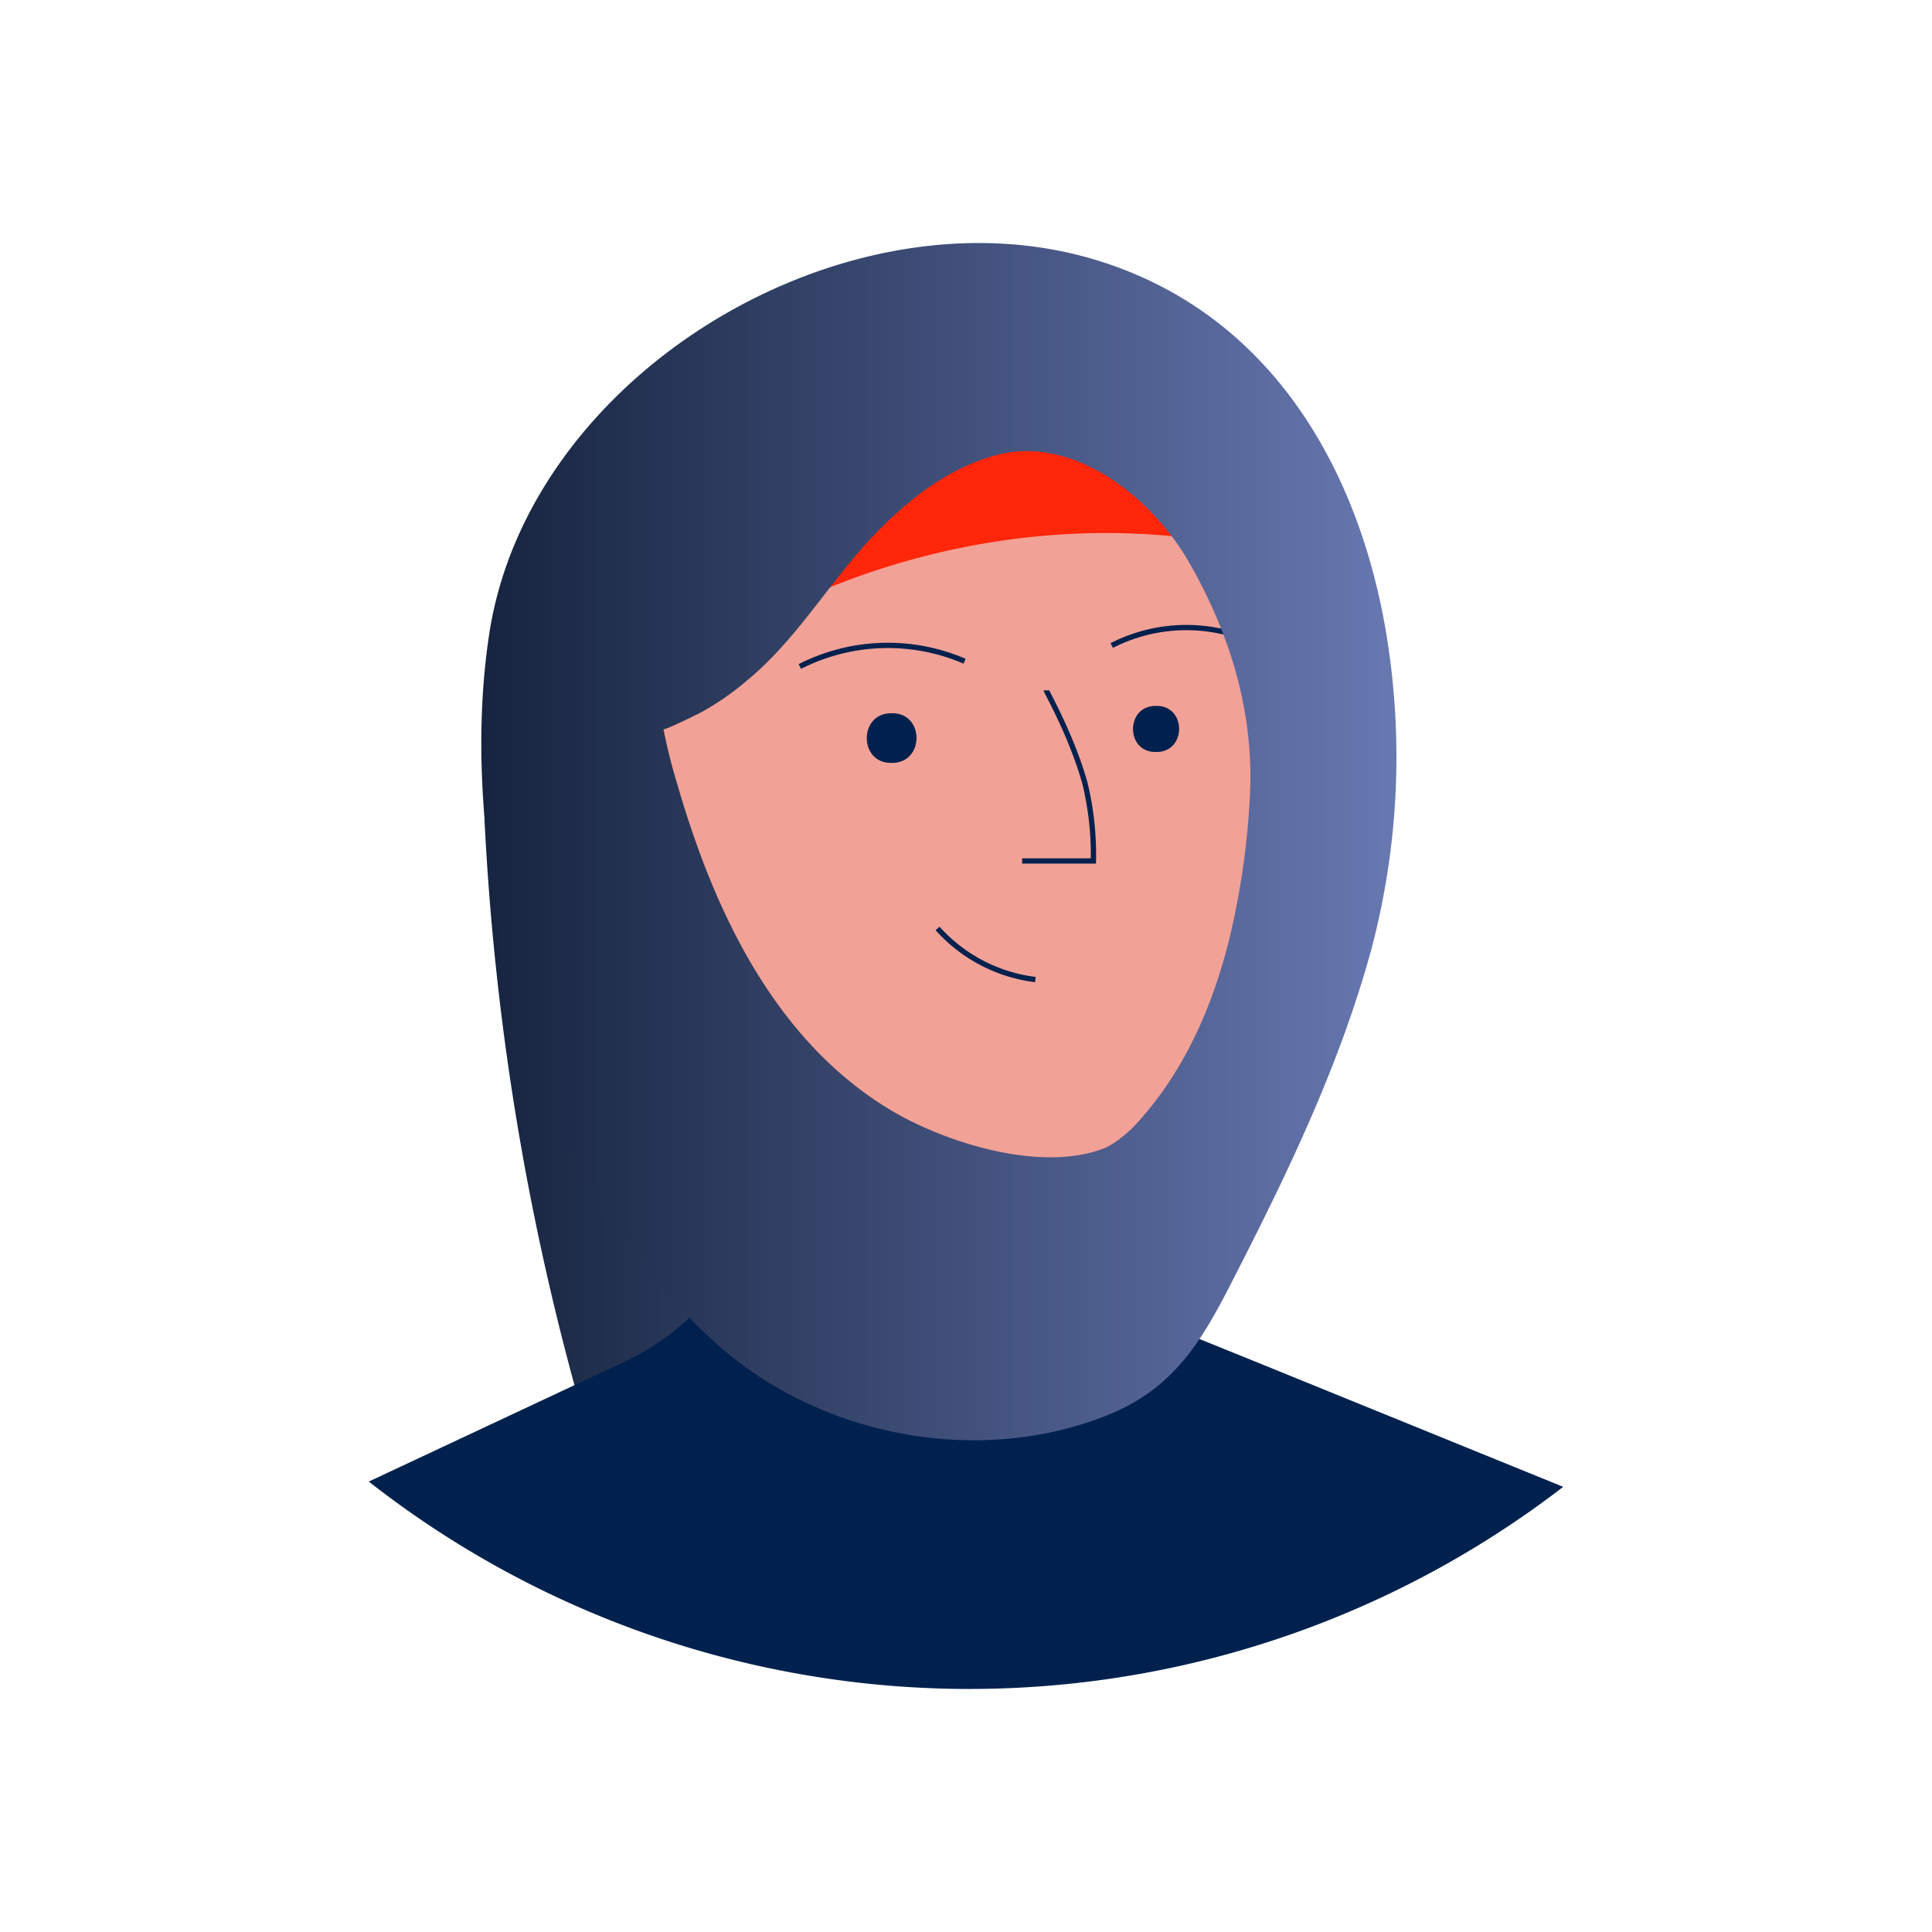 <?xml version="1.0" encoding="utf-8"?><!-- Uploaded to: SVG Repo, www.svgrepo.com, Generator: SVG Repo Mixer Tools -->
<svg width="800px" height="800px" viewBox="0 0 366.34 366.34" id="Layer_1" data-name="Layer 1" xmlns="http://www.w3.org/2000/svg" xmlns:xlink="http://www.w3.org/1999/xlink"><defs><style>.cls-1{fill:url(#linear-gradient);}.cls-2{fill:#00214e;}.cls-3{fill:#f2a196;}.cls-4{fill:#e88870;}.cls-5{fill:none;stroke:#00214e;stroke-miterlimit:10;}.cls-6{fill:#ff2609;}.cls-7{fill:url(#linear-gradient-2);}</style><linearGradient id="linear-gradient" x1="91.81" y1="173.54" x2="257.42" y2="173.54" gradientUnits="userSpaceOnUse"><stop offset="0" stop-color="#16243f"/><stop offset="1" stop-color="#6878b1"/></linearGradient><linearGradient id="linear-gradient-2" x1="91.27" y1="159.59" x2="264.79" y2="159.59" xlink:href="#linear-gradient"/></defs><title>Artboards_Diversity_Avatars_by_Netguru</title><path class="cls-1" d="M220.15,252.36a131.89,131.89,0,0,1-18.72,17.3c-12.11,9.13-21.08,8.08-35.15,6.86-16.35-1.41-32.57-4-48.87-5.92-2.07-.24-4.29-.55-5.81-2a9.83,9.83,0,0,1-2.36-4.81,501.3,501.3,0,0,1-17.3-107c-1.8-34.6,16-68.48,49.59-81.18,34.85-13.2,80.21-4.43,100.87,28.58C271.39,150.56,255.38,213,220.15,252.36Z"/><path class="cls-2" d="M296.41,281.93a184.56,184.56,0,0,1-226.48-1l48.66-22.81a47.68,47.68,0,0,0,4.35-2.34l1.12-.7c.4-.25.79-.51,1.18-.78a46.54,46.54,0,0,0,14.67-16.47c4-7.55,5.32-15.89,5.38-24.39,0-5.72-.31-11.44-.37-17.17q-.06-4.75-.1-9.51l2,1,5.2,2.69,30.29,5.15,31.12,5.3.94,32,.47,15.87,11.47,4.67,9,3.64Z"/><path class="cls-3" d="M214.35,232.88a60.08,60.08,0,0,1-30.07-2.35c-21.58-7.25-36.11-24.74-37.48-42.76l5.2,2.69,30.29,5.15,31.12,5.3Z"/><circle class="cls-3" cx="119.82" cy="154.75" r="17"/><circle class="cls-4" cx="125.82" cy="152.75" r="17"/><path class="cls-3" d="M235.36,129c11.74,40.68-13.2,89.87-28.54,89.87-21,0-72-16.78-83.73-57.46S127,80.5,158,71.55,223.61,88.33,235.36,129Z"/><path class="cls-5" d="M177.78,176.05a29.76,29.76,0,0,0,18.54,9.69"/><path class="cls-6" d="M240.36,104.75C236.19,94.63,225,89.63,214.71,85.88c-5.56-2-11.26-4-17.18-4.13A41.21,41.21,0,0,0,181.59,85c-8.87,3.48-18,8.68-24.81,15.37-3.31,3.25-6.32,6.66-9.74,9.91-1.88,1.8-3.69,3.68-5.41,5.63-1.31,1.49-2.89,4.6-4.53,5.6C167.63,103,205.53,96.15,240.36,104.75Z"/><path class="cls-5" d="M198.4,130.91c0,.2,4.79,8.56,7.32,17.59a57.7,57.7,0,0,1,1.61,14.75H193.82"/><path class="cls-5" d="M210.81,122.4a31.08,31.08,0,0,1,22.85-2.16"/><path class="cls-5" d="M151.67,126.38a36.75,36.75,0,0,1,31.23-1"/><path class="cls-2" d="M169.21,135.24c6.1,0,6.1,9.37,0,9.42h-.28c-6.1,0-6.1-9.37,0-9.42h.28Z"/><path class="cls-2" d="M219.33,133.85c5.67,0,5.67,8.7,0,8.74h-.25c-5.66,0-5.66-8.7,0-8.74h.25Z"/><path class="cls-7" d="M262.21,116.54c-6-30.47-23-57.83-54.63-67.31C160.21,35,100.29,70.87,92.77,120.19,86,164.45,102.3,225.85,136.82,255.64c19.59,16.9,48.88,22.29,72.91,12.81,14-5.51,19-15.86,25.39-28.39,9.84-19.3,19.15-39,24.87-59.9A142.39,142.39,0,0,0,262.21,116.54ZM209.6,217.64c-11.48,4.63-28.46-.46-38.7-6q-2.18-1.19-4.24-2.54c-20.78-13.66-31.66-37.58-38.32-60.7a101.49,101.49,0,0,1-2.53-10.14c.07.32,6.41-2.82,6.89-3.06a51.36,51.36,0,0,0,8.75-6c9.86-8.06,15.93-19.15,24.72-28.19,6.43-6.61,14-12.46,23-14.77,14.68-3.73,29.4,8.31,36.3,20.39,7.88,13.78,12.42,28.74,11.51,44.65a145.7,145.7,0,0,1-4,27.24c-3.17,12.54-8.44,24.5-17,34a23,23,0,0,1-4.46,4A11.21,11.21,0,0,1,209.6,217.64Z"/></svg>